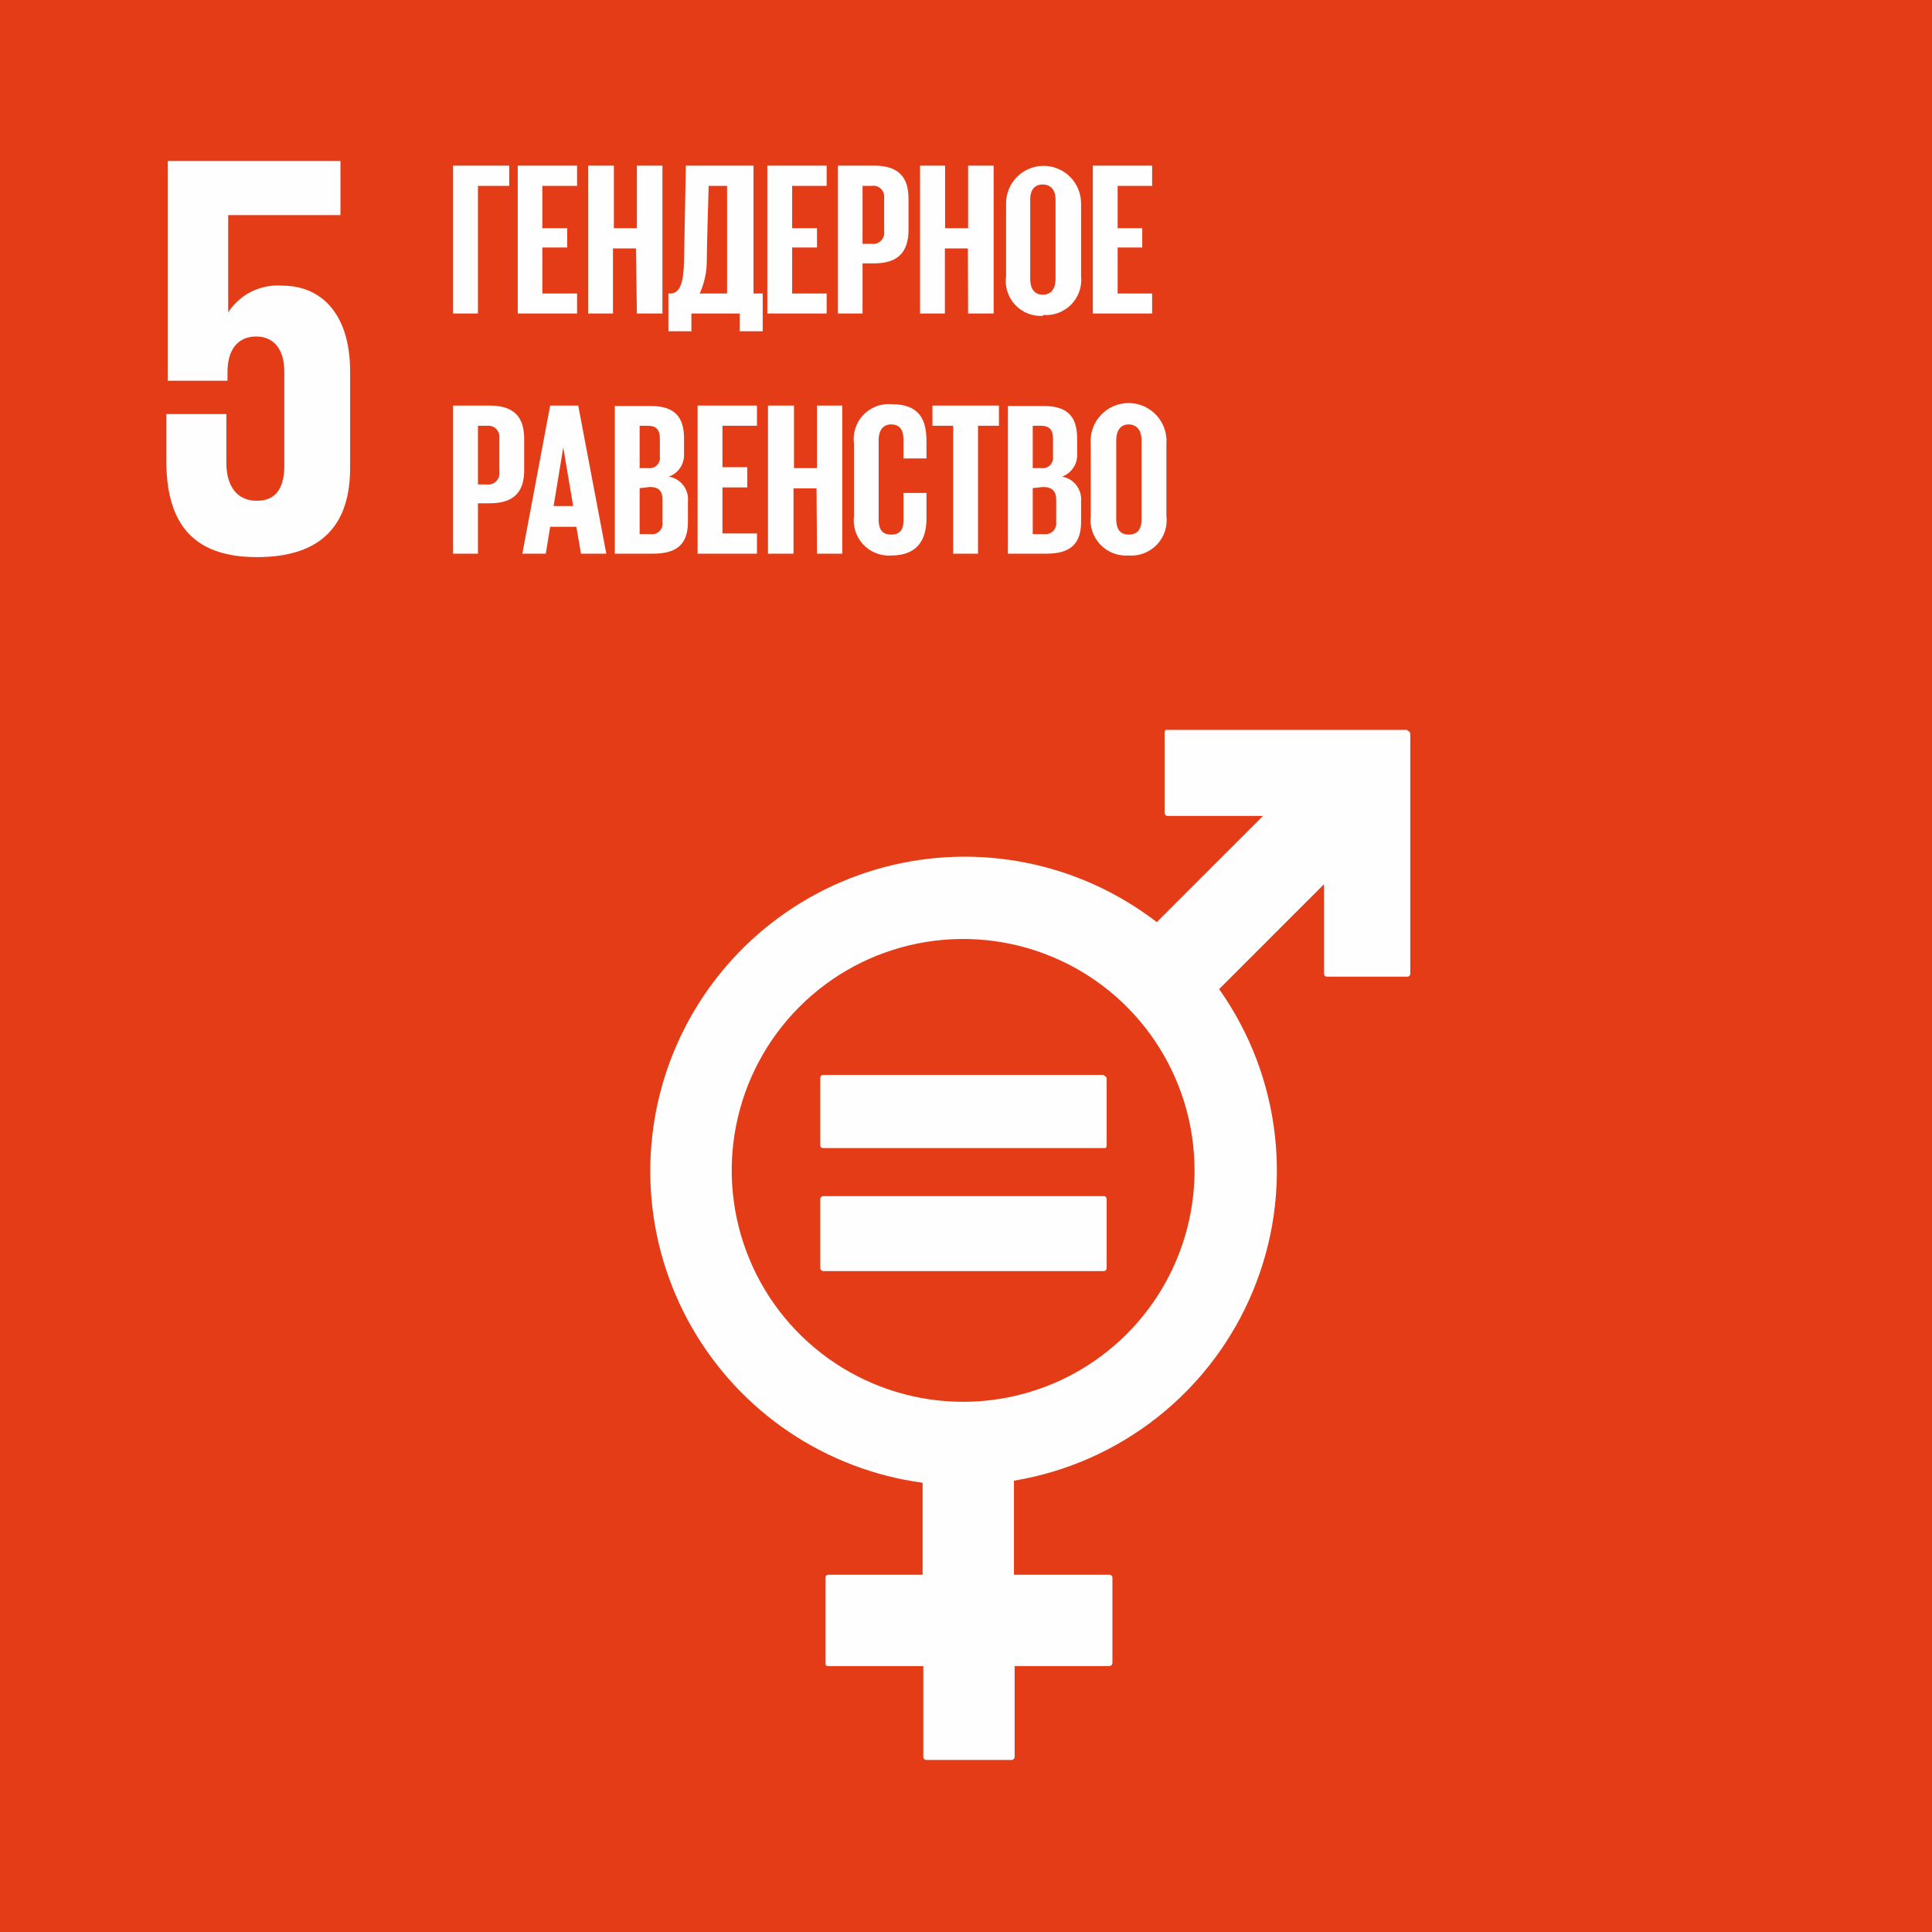 <svg width="55" height="55" viewBox="0 0 55 55" fill="none" xmlns="http://www.w3.org/2000/svg">
<rect x="0" y="0" width="55" height="55" fill="#333333" stroke="none"/>
<g clip-path="url(#clip0_619_6192)">
<path d="M55 0H0V55H55V0Z" fill="#E53C18"/>
<path d="M27.418 39.906C26.115 39.906 24.841 39.519 23.758 38.795C22.675 38.072 21.83 37.043 21.332 35.839C20.833 34.635 20.703 33.311 20.957 32.033C21.211 30.755 21.838 29.581 22.76 28.66C23.681 27.738 24.855 27.111 26.133 26.857C27.411 26.603 28.735 26.733 29.939 27.232C31.143 27.73 32.172 28.575 32.895 29.658C33.619 30.741 34.006 32.015 34.006 33.318C34.006 35.065 33.312 36.741 32.076 37.976C30.841 39.212 29.165 39.906 27.418 39.906ZM31.432 34.051H23.443C23.432 34.05 23.421 34.052 23.41 34.055C23.399 34.059 23.389 34.064 23.381 34.072C23.372 34.079 23.365 34.088 23.36 34.098C23.355 34.108 23.352 34.119 23.351 34.13V36.094C23.351 36.119 23.361 36.142 23.378 36.159C23.395 36.177 23.419 36.186 23.443 36.186H31.432C31.453 36.183 31.473 36.172 31.486 36.155C31.5 36.138 31.506 36.116 31.504 36.094V34.13C31.504 34.11 31.497 34.091 31.483 34.077C31.47 34.062 31.452 34.053 31.432 34.051ZM31.432 30.6H23.443C23.432 30.599 23.421 30.601 23.41 30.604C23.399 30.608 23.389 30.613 23.381 30.621C23.372 30.628 23.365 30.637 23.36 30.647C23.355 30.657 23.352 30.668 23.351 30.679V32.604C23.351 32.663 23.391 32.683 23.443 32.683H31.432C31.471 32.683 31.504 32.683 31.504 32.604V30.705C31.504 30.685 31.497 30.666 31.483 30.652C31.47 30.637 31.452 30.628 31.432 30.627V30.6ZM40.063 20.778H33.226C33.187 20.778 33.154 20.778 33.154 20.869V23.135C33.152 23.157 33.159 23.178 33.172 23.195C33.186 23.212 33.205 23.224 33.226 23.227H35.957L32.932 26.252C31.845 25.414 30.58 24.836 29.234 24.565C27.888 24.293 26.498 24.335 25.171 24.686C23.844 25.038 22.616 25.69 21.581 26.592C20.546 27.494 19.733 28.622 19.203 29.889C18.674 31.156 18.444 32.527 18.529 33.898C18.615 35.268 19.014 36.6 19.697 37.791C20.38 38.982 21.327 40 22.466 40.767C23.605 41.533 24.905 42.027 26.265 42.211V44.83H23.574C23.555 44.83 23.537 44.838 23.523 44.851C23.51 44.865 23.502 44.883 23.502 44.902V47.332C23.502 47.391 23.502 47.43 23.574 47.43H26.285V50.01C26.283 50.032 26.29 50.053 26.303 50.07C26.316 50.087 26.336 50.098 26.357 50.102H28.793C28.817 50.102 28.841 50.092 28.858 50.075C28.875 50.057 28.885 50.034 28.885 50.01V47.43H31.576C31.589 47.43 31.601 47.427 31.613 47.422C31.624 47.417 31.635 47.41 31.643 47.401C31.652 47.392 31.659 47.381 31.663 47.369C31.667 47.357 31.669 47.344 31.668 47.332V44.902C31.665 44.881 31.653 44.861 31.636 44.848C31.619 44.835 31.598 44.828 31.576 44.83H28.865V42.152C30.361 41.904 31.769 41.281 32.958 40.34C34.147 39.399 35.077 38.171 35.66 36.772C36.245 35.373 36.463 33.849 36.296 32.342C36.13 30.835 35.582 29.395 34.706 28.158L37.692 25.172V27.713C37.691 27.734 37.697 27.756 37.71 27.773C37.724 27.79 37.743 27.801 37.764 27.804H40.076C40.097 27.801 40.117 27.79 40.13 27.773C40.144 27.756 40.15 27.734 40.148 27.713V20.902C40.148 20.843 40.115 20.811 40.076 20.811L40.063 20.778Z" fill="#FEFEFE"/>
<path d="M8.054 8.133C7.75 8.106 7.444 8.162 7.169 8.296C6.895 8.43 6.662 8.636 6.496 8.893V6.123H9.692V4.584H4.774V10.838H6.476V10.595C6.476 9.941 6.777 9.58 7.295 9.58C7.812 9.58 8.094 9.967 8.094 10.582V13.254C8.094 13.843 7.891 14.256 7.314 14.256C6.738 14.256 6.444 13.83 6.444 13.175V11.787H4.734V13.097C4.734 14.786 5.389 15.86 7.314 15.86C9.24 15.86 9.967 14.858 9.967 13.319V10.582C9.967 8.834 9.056 8.133 8.054 8.133Z" fill="#FEFEFE"/>
<path d="M12.898 8.925H13.606V5.291H14.496V4.715H12.898V8.925ZM14.739 8.925H16.428V8.356H15.439V7.046H16.146V6.496H15.439V5.291H16.428V4.715H14.739V8.925ZM18.131 8.925H18.858V4.715H18.131V6.496H17.476V4.715H16.742V8.925H17.45V7.072H18.104L18.131 8.925ZM19.918 8.356C20.049 8.07 20.118 7.76 20.121 7.446C20.121 7.072 20.154 5.979 20.174 5.291H20.698V8.356H19.918ZM19.028 9.43H19.683V8.925H21.058V9.43H21.713V8.356H21.451V4.715H19.525C19.525 4.715 19.486 6.81 19.473 7.426C19.46 8.041 19.362 8.356 19.08 8.356H19.028V9.43ZM21.844 8.925H23.533V8.356H22.551V7.046H23.258V6.496H22.551V5.291H23.533V4.715H21.844V8.925ZM23.854 8.925H24.555V7.498H24.882C25.609 7.498 25.864 7.131 25.864 6.535V5.664C25.864 5.068 25.609 4.715 24.882 4.715H23.854V8.925ZM24.817 5.291C24.863 5.284 24.91 5.287 24.955 5.301C25 5.315 25.041 5.339 25.075 5.371C25.109 5.404 25.136 5.443 25.152 5.487C25.169 5.531 25.175 5.578 25.17 5.625V6.588C25.177 6.636 25.172 6.684 25.157 6.73C25.141 6.776 25.115 6.818 25.081 6.852C25.047 6.886 25.005 6.912 24.959 6.928C24.913 6.943 24.864 6.948 24.817 6.941H24.555V5.291H24.817ZM27.56 8.925H28.287V4.715H27.56V6.496H26.905V4.715H26.192V8.925H26.899V7.072H27.554L27.56 8.925ZM29.682 8.389C29.44 8.389 29.328 8.205 29.328 7.943V5.677C29.328 5.422 29.44 5.252 29.682 5.252C29.924 5.252 30.049 5.422 30.049 5.677V7.943C30.049 8.205 29.937 8.389 29.682 8.389ZM29.682 8.965C29.83 8.979 29.98 8.961 30.12 8.91C30.26 8.859 30.388 8.778 30.492 8.672C30.597 8.566 30.677 8.438 30.726 8.297C30.775 8.156 30.792 8.006 30.776 7.858V5.789C30.776 5.649 30.748 5.51 30.694 5.38C30.641 5.251 30.562 5.133 30.463 5.034C30.364 4.935 30.246 4.856 30.117 4.803C29.987 4.749 29.848 4.721 29.708 4.721C29.568 4.721 29.429 4.749 29.3 4.803C29.17 4.856 29.052 4.935 28.953 5.034C28.854 5.133 28.776 5.251 28.722 5.38C28.668 5.51 28.641 5.649 28.641 5.789V7.858C28.62 8.006 28.632 8.156 28.677 8.298C28.722 8.44 28.798 8.57 28.9 8.679C29.002 8.788 29.126 8.872 29.265 8.926C29.404 8.98 29.553 9.002 29.702 8.991L29.682 8.965ZM31.11 8.925H32.799V8.356H31.817V7.046H32.517V6.496H31.817V5.291H32.799V4.715H31.11V8.925ZM12.898 15.762H13.606V14.328H13.94C14.66 14.328 14.922 13.974 14.922 13.385V12.494C14.922 11.898 14.66 11.545 13.94 11.545H12.898V15.762ZM13.861 12.121C13.909 12.115 13.958 12.119 14.004 12.135C14.05 12.15 14.091 12.176 14.125 12.21C14.16 12.245 14.185 12.286 14.201 12.332C14.216 12.378 14.221 12.427 14.215 12.475V13.437C14.221 13.485 14.216 13.534 14.201 13.58C14.185 13.626 14.16 13.668 14.125 13.702C14.091 13.736 14.05 13.762 14.004 13.777C13.958 13.793 13.909 13.797 13.861 13.791H13.606V12.121H13.861ZM15.537 15.762L15.662 14.996H16.408L16.539 15.762H17.26L16.461 11.545H15.662L14.87 15.762H15.537ZM16.035 12.737L16.317 14.406H15.76L16.035 12.737ZM17.502 15.762H18.596C19.322 15.762 19.584 15.441 19.584 14.852V14.275C19.6 14.111 19.552 13.946 19.452 13.815C19.351 13.684 19.204 13.596 19.041 13.568C19.174 13.52 19.288 13.431 19.366 13.313C19.444 13.195 19.481 13.055 19.473 12.913V12.488C19.473 11.892 19.231 11.558 18.523 11.558H17.502V15.762ZM18.504 13.863C18.766 13.863 18.858 13.994 18.858 14.217V14.871C18.864 14.917 18.86 14.963 18.846 15.007C18.831 15.05 18.807 15.09 18.774 15.122C18.742 15.155 18.702 15.179 18.659 15.193C18.615 15.208 18.569 15.212 18.523 15.205H18.209V13.896L18.504 13.863ZM18.209 12.121H18.451C18.674 12.121 18.785 12.232 18.785 12.475V12.992C18.792 13.037 18.788 13.084 18.773 13.127C18.759 13.171 18.735 13.21 18.702 13.243C18.67 13.275 18.63 13.3 18.587 13.314C18.543 13.329 18.497 13.333 18.451 13.326H18.209V12.121ZM19.859 15.762H21.549V15.186H20.567V13.876H21.274V13.3H20.567V12.121H21.549V11.545H19.859V15.762ZM23.258 15.762H23.978V11.545H23.258V13.326H22.603V11.545H21.863V15.762H22.59V13.902H23.245L23.258 15.762ZM25.373 15.814C26.113 15.814 26.375 15.369 26.375 14.76V14.033H25.72V14.812C25.72 15.074 25.628 15.219 25.367 15.219C25.105 15.219 25.013 15.055 25.013 14.793V12.527C25.013 12.272 25.124 12.082 25.367 12.082C25.609 12.082 25.72 12.232 25.72 12.514V13.051H26.375V12.566C26.375 11.912 26.152 11.505 25.373 11.505C25.225 11.494 25.076 11.516 24.937 11.57C24.798 11.624 24.673 11.709 24.571 11.818C24.469 11.926 24.393 12.057 24.348 12.199C24.304 12.341 24.291 12.491 24.312 12.638V14.681C24.293 14.829 24.306 14.979 24.351 15.12C24.396 15.261 24.472 15.391 24.574 15.5C24.675 15.608 24.8 15.693 24.938 15.747C25.076 15.801 25.225 15.824 25.373 15.814ZM26.545 12.121H27.135V15.762H27.842V12.121H28.438V11.545H26.545V12.121ZM28.693 15.762H29.793C30.514 15.762 30.776 15.441 30.776 14.852V14.275C30.791 14.112 30.745 13.948 30.645 13.817C30.546 13.686 30.401 13.597 30.239 13.568C30.37 13.519 30.483 13.429 30.56 13.311C30.636 13.193 30.673 13.054 30.664 12.913V12.488C30.664 11.892 30.422 11.558 29.715 11.558H28.693V15.762ZM29.695 13.863C29.957 13.863 30.068 13.994 30.068 14.217V14.871C30.073 14.918 30.067 14.965 30.05 15.009C30.034 15.053 30.008 15.093 29.973 15.125C29.939 15.157 29.898 15.181 29.853 15.195C29.808 15.209 29.761 15.213 29.715 15.205H29.4V13.896L29.695 13.863ZM29.4 12.121H29.643C29.865 12.121 29.977 12.232 29.977 12.475V12.992C29.983 13.037 29.979 13.084 29.965 13.127C29.95 13.171 29.926 13.21 29.893 13.243C29.861 13.275 29.821 13.3 29.778 13.314C29.734 13.329 29.688 13.333 29.643 13.326H29.4V12.121ZM32.131 15.219C31.889 15.219 31.777 15.055 31.777 14.793V12.527C31.777 12.272 31.889 12.082 32.131 12.082C32.373 12.082 32.498 12.272 32.498 12.527V14.793C32.498 15.055 32.386 15.219 32.131 15.219ZM32.131 15.814C32.28 15.825 32.43 15.803 32.569 15.749C32.708 15.695 32.834 15.611 32.937 15.502C33.039 15.394 33.117 15.264 33.163 15.122C33.209 14.98 33.224 14.83 33.205 14.681V12.638C33.217 12.49 33.197 12.341 33.148 12.2C33.1 12.059 33.022 11.93 32.921 11.821C32.82 11.711 32.697 11.624 32.561 11.564C32.424 11.505 32.277 11.474 32.128 11.474C31.979 11.474 31.831 11.505 31.695 11.564C31.558 11.624 31.436 11.711 31.335 11.821C31.233 11.93 31.156 12.059 31.107 12.2C31.058 12.341 31.039 12.49 31.051 12.638V14.681C31.033 14.83 31.048 14.981 31.095 15.123C31.143 15.264 31.221 15.394 31.324 15.502C31.427 15.611 31.553 15.695 31.693 15.749C31.832 15.803 31.982 15.825 32.131 15.814Z" fill="#FEFEFE"/>
</g>
<defs>
<clipPath id="clip0_619_6192">
<rect width="55" height="55" fill="white"/>
</clipPath>
</defs>
</svg>
